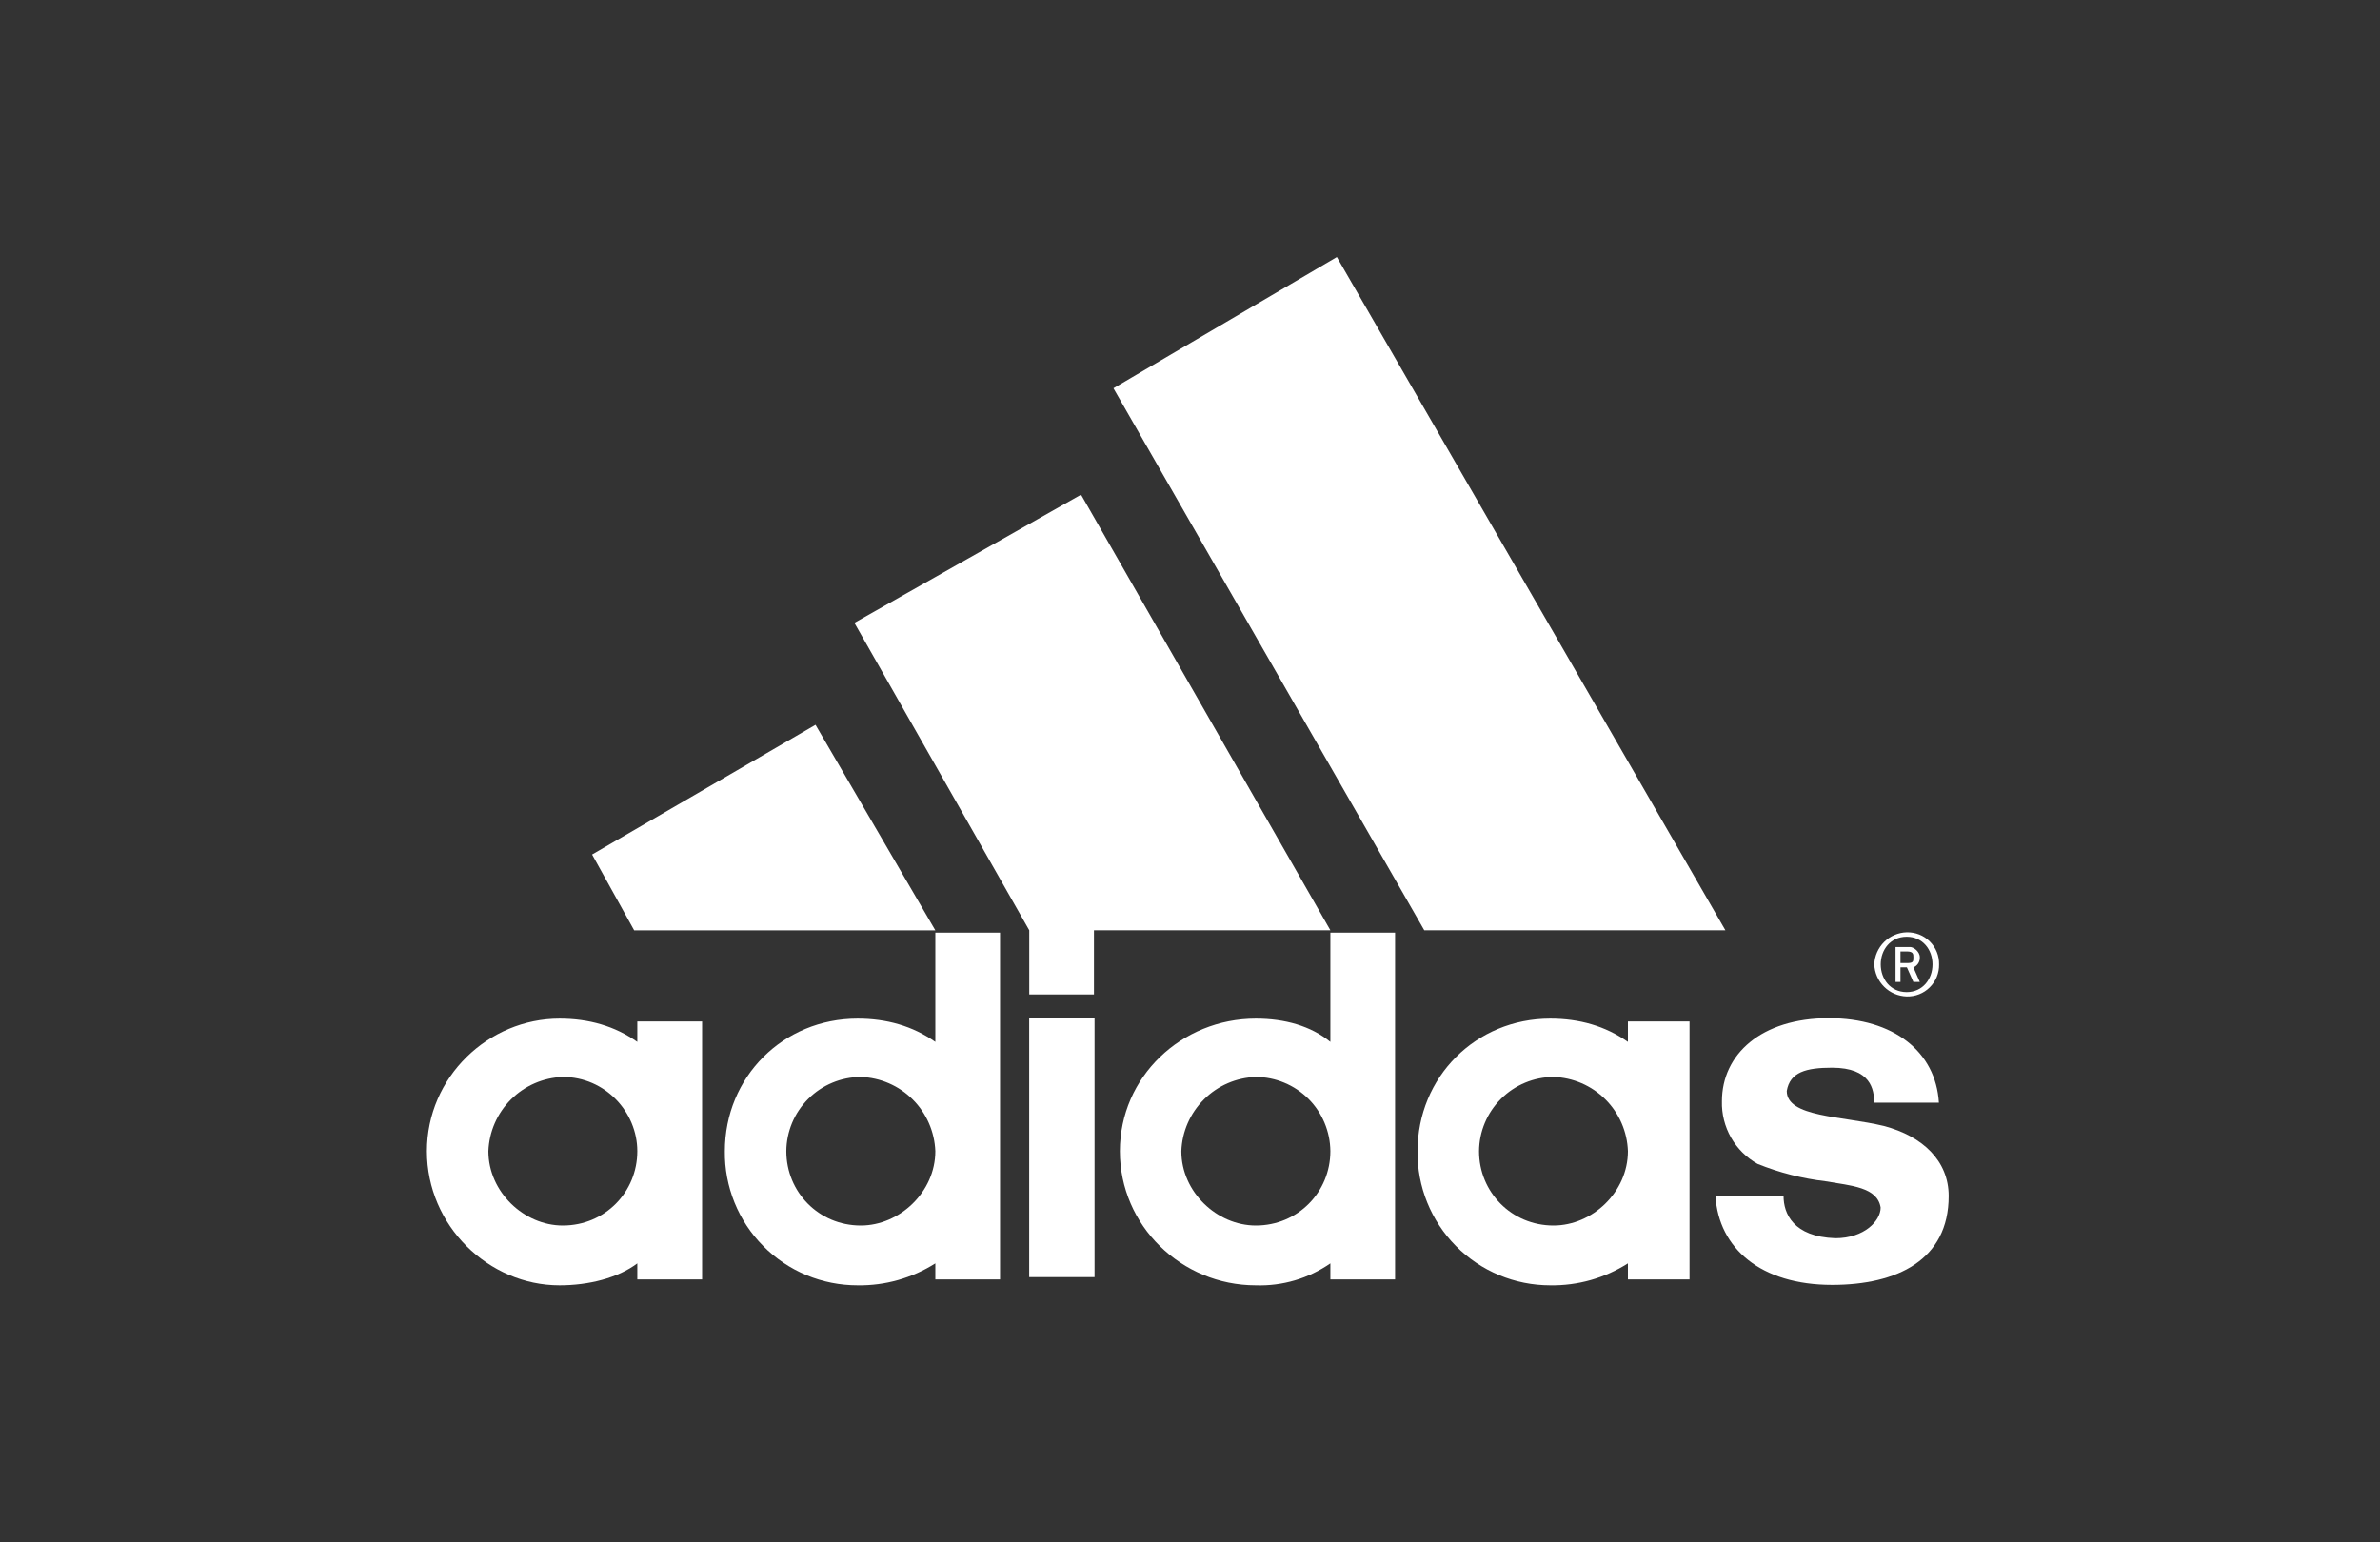 <svg width="54" height="35" viewBox="0 0 54 35" fill="none" xmlns="http://www.w3.org/2000/svg">
<rect x="0" y="0" width="54" height="35" fill="#333333" stroke="none"/>
<path d="M41.568 29.157C39.953 29.157 38.996 28.33 38.922 27.14H40.467C40.467 27.537 40.686 28.065 41.642 28.098C42.303 28.098 42.67 27.701 42.67 27.403C42.597 26.94 42.008 26.907 41.422 26.806C40.892 26.744 40.373 26.611 39.878 26.412C39.626 26.271 39.418 26.064 39.275 25.814C39.133 25.563 39.061 25.278 39.069 24.99C39.069 23.931 39.953 23.105 41.495 23.105C42.966 23.105 43.921 23.865 43.992 25.023H42.523C42.523 24.727 42.45 24.229 41.568 24.229C40.979 24.229 40.613 24.328 40.54 24.757C40.54 25.354 41.788 25.321 42.743 25.551C43.625 25.783 44.214 26.344 44.214 27.14C44.214 28.596 43.039 29.157 41.568 29.157Z" fill="white"/>
<path d="M13.434 19.391L18.503 16.448L21.222 21.112H14.389" fill="white"/>
<path d="M24.093 28.981V23.093V28.981Z" fill="white"/>
<path d="M24.093 28.981V23.093" stroke="white" stroke-width="1.483"/>
<path d="M11.081 26.124C11.081 27.049 11.89 27.81 12.769 27.81C13.727 27.81 14.46 27.049 14.46 26.124C14.46 25.232 13.727 24.439 12.769 24.439C12.327 24.454 11.906 24.636 11.593 24.949C11.28 25.262 11.097 25.682 11.081 26.124ZM12.696 29.167C11.081 29.167 9.686 27.81 9.686 26.124C9.686 24.439 11.081 23.115 12.696 23.115C13.358 23.115 13.947 23.282 14.46 23.643V23.18H15.93V29.033H14.46V28.669C14.02 29 13.358 29.167 12.696 29.167Z" fill="white"/>
<path d="M32.316 21.111L25.263 8.81L30.332 5.833L39.148 21.111" fill="white"/>
<path d="M17.841 26.124C17.841 27.049 18.576 27.81 19.531 27.81C20.41 27.81 21.222 27.049 21.222 26.124C21.205 25.682 21.022 25.262 20.708 24.949C20.394 24.636 19.974 24.454 19.531 24.439C19.084 24.441 18.656 24.619 18.34 24.934C18.023 25.25 17.844 25.677 17.841 26.124ZM19.458 29.167C19.06 29.167 18.665 29.089 18.297 28.936C17.93 28.783 17.596 28.558 17.316 28.275C17.035 27.992 16.814 27.656 16.665 27.287C16.516 26.918 16.441 26.523 16.446 26.124C16.446 24.439 17.767 23.115 19.458 23.115C20.117 23.115 20.706 23.282 21.222 23.643V21.164H22.69V29.033H21.222V28.669C20.695 29.003 20.082 29.177 19.458 29.167Z" fill="white"/>
<path d="M19.385 14.134L24.528 11.225L30.185 21.11H24.821V22.566H23.353V21.11" fill="white"/>
<path d="M43.261 22.612C43.069 22.606 42.886 22.528 42.75 22.393C42.614 22.258 42.533 22.076 42.526 21.884C42.533 21.692 42.614 21.51 42.75 21.375C42.886 21.24 43.069 21.162 43.261 21.156C43.358 21.154 43.454 21.171 43.544 21.206C43.634 21.241 43.716 21.295 43.784 21.363C43.853 21.431 43.907 21.512 43.944 21.602C43.98 21.691 43.998 21.787 43.996 21.884C43.998 21.981 43.98 22.077 43.944 22.166C43.907 22.256 43.853 22.337 43.784 22.405C43.716 22.473 43.634 22.527 43.544 22.562C43.454 22.598 43.358 22.614 43.261 22.612ZM43.261 21.257C42.892 21.257 42.672 21.553 42.672 21.884C42.672 22.215 42.892 22.513 43.261 22.513C43.627 22.513 43.847 22.215 43.847 21.884C43.847 21.553 43.627 21.257 43.261 21.257Z" fill="white"/>
<path d="M43.413 22.283L43.266 21.952H43.12V22.283H43.008V21.49H43.34C43.413 21.49 43.559 21.591 43.559 21.722C43.562 21.771 43.549 21.82 43.523 21.861C43.497 21.902 43.458 21.934 43.413 21.952L43.559 22.283M43.266 21.591H43.12V21.854H43.266C43.413 21.854 43.413 21.821 43.413 21.722C43.413 21.654 43.413 21.591 43.266 21.591ZM33.558 26.124C33.558 27.049 34.293 27.81 35.248 27.81C36.13 27.81 36.936 27.049 36.936 26.124C36.921 25.682 36.739 25.261 36.425 24.948C36.112 24.635 35.691 24.453 35.248 24.439C34.802 24.441 34.373 24.619 34.057 24.934C33.741 25.25 33.561 25.677 33.558 26.124ZM35.173 29.167C34.775 29.167 34.38 29.088 34.013 28.935C33.645 28.782 33.312 28.557 33.032 28.274C32.752 27.991 32.531 27.655 32.382 27.286C32.233 26.917 32.158 26.522 32.163 26.124C32.163 24.439 33.485 23.115 35.173 23.115C35.835 23.115 36.423 23.282 36.936 23.643V23.18H38.334V29.033H36.936V28.669C36.41 29.004 35.797 29.177 35.173 29.167ZM26.804 26.124C26.804 27.049 27.612 27.81 28.494 27.81C29.449 27.81 30.185 27.049 30.185 26.124C30.181 25.677 30.002 25.25 29.686 24.934C29.369 24.619 28.941 24.441 28.494 24.439C28.051 24.453 27.63 24.635 27.317 24.948C27.003 25.261 26.819 25.681 26.804 26.124ZM30.185 21.164H31.653V29.033H30.185V28.669C29.689 29.012 29.096 29.187 28.494 29.167C26.804 29.167 25.409 27.81 25.409 26.124C25.409 24.439 26.804 23.115 28.494 23.115C29.154 23.115 29.742 23.282 30.185 23.643V21.164Z" fill="white"/>
</svg>
